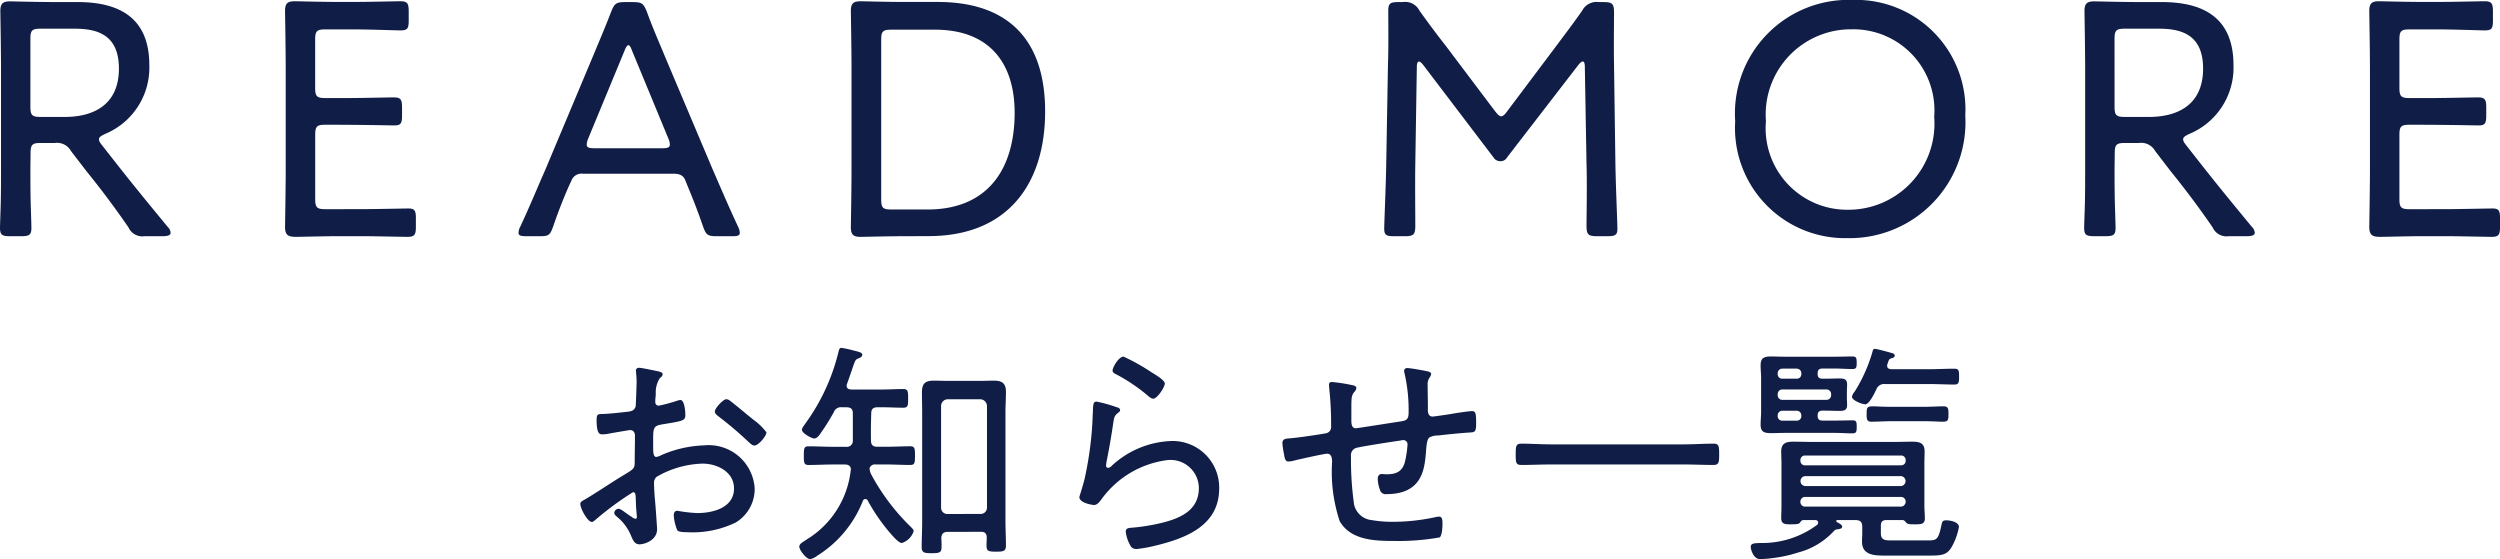 <svg xmlns="http://www.w3.org/2000/svg" width="108.57" height="24.28" viewBox="0 0 108.57 24.28"><defs><style>.a{fill:#101d46}</style></defs><path class="a" d="M1.32 7.323c0 .455 0 1.056.015 1.556s.029.91.029 1.012c0 .308-.088.367-.44.367H.44c-.352 0-.44-.059-.44-.367 0-.089.015-.469.029-.94.015-.528.015-1.173.015-1.628V2.994C.044 2.128.015.587.015.484c0-.322.1-.425.425-.425.1 0 1.2.03 1.893.03H3.36c1.849 0 3.125.7 3.125 2.743a3.115 3.115 0 0 1-1.908 2.979c-.19.089-.279.147-.279.235s.044.148.147.28l.484.616c.734.939 1.394 1.747 2.362 2.92a.377.377 0 0 1 .118.249c0 .1-.118.147-.337.147H6.28a.659.659 0 0 1-.7-.382 37.821 37.821 0 0 0-1.82-2.435l-.676-.88a.691.691 0 0 0-.7-.352h-.616c-.367 0-.44.073-.44.44zm0-2.685c0 .367.073.44.44.44h1.057c1.188 0 2.347-.484 2.347-2.1 0-1.482-.954-1.732-1.922-1.732H1.76c-.367 0-.44.073-.44.44zM15.638 9.083c.7 0 1.834-.029 2.1-.029s.323.087.323.425v.367c0 .352-.059.44-.367.44-.235 0-1.35-.029-2.055-.029h-.942c-.588 0-1.629.029-1.834.029-.308 0-.484-.044-.484-.425 0-.1.029-1.644.029-2.495V2.979c0-.866-.029-2.392-.029-2.5 0-.322.1-.425.425-.425.1 0 1.2.03 1.893.03h.631c.734 0 1.864-.03 2.054-.03.309 0 .367.089.367.441v.4c0 .352-.058.425-.367.425-.19 0-1.35-.044-2.054-.044h-1.2c-.367 0-.441.073-.441.441v2.1c0 .367.074.441.441.441h.91c.69 0 1.863-.029 2.055-.029.308 0 .367.088.367.439v.353c0 .338-.059.425-.323.425-.293 0-1.247-.029-3.007-.029-.367 0-.441.073-.441.44v2.787c0 .367.074.44.441.44zM24.704 8.083c-.249.571-.44 1.055-.69 1.775-.131.367-.2.4-.586.4h-.573c-.235 0-.337-.029-.337-.147a.6.6 0 0 1 .074-.263c.425-.91.747-1.7 1.085-2.465l2.07-4.93c.249-.6.527-1.248.792-1.937.147-.367.22-.425.616-.425h.323c.4 0 .469.059.616.425.249.69.529 1.32.777 1.922l2.084 4.931c.352.807.675 1.57 1.1 2.48a.645.645 0 0 1 .073.263c0 .118-.1.147-.337.147h-.66c-.4 0-.469-.059-.6-.426-.25-.718-.411-1.13-.66-1.731l-.1-.249c-.073-.19-.191-.308-.513-.308h-3.932a.47.47 0 0 0-.514.308zm.836-2.055a.655.655 0 0 0-.059.249c0 .131.1.161.337.161h2.935c.235 0 .337-.03.337-.161a.642.642 0 0 0-.059-.249l-1.584-3.83c-.059-.162-.1-.235-.162-.235-.043 0-.1.073-.161.235zM39.269 10.258c-.69 0-1.79.029-1.893.029-.322 0-.425-.1-.425-.425 0-.1.029-1.644.029-2.495V2.98c0-.866-.029-2.392-.029-2.5 0-.322.1-.425.425-.425.1 0 1.2.03 1.893.03h1.453c3.022 0 4.666 1.6 4.666 4.754s-1.629 5.415-5.062 5.415zm-1-1.6c0 .367.073.44.439.44h1.57c2.656 0 3.786-1.8 3.786-4.2 0-2.1-1.042-3.609-3.463-3.609h-1.893c-.367 0-.439.073-.439.439zM61.464 7.103c-.015.807 0 2.156 0 2.7 0 .382-.074.456-.455.456h-.47c-.337 0-.425-.059-.425-.323 0-.293.074-1.878.088-2.861l.074-4.241c.029-.777.014-1.819.014-2.377 0-.308.089-.367.441-.367h.191a.69.69 0 0 1 .719.367c.367.513.748 1.028 1.13 1.512l2.157 2.861c.117.147.19.221.264.221s.161-.074.264-.221l2.128-2.832c.381-.513.763-1.012 1.13-1.54a.7.7 0 0 1 .719-.367h.206c.381 0 .455.073.455.454 0 .425-.015 1.556 0 2.289l.059 4.226c.014 1 .087 2.583.087 2.875 0 .265-.087.323-.425.323h-.461c-.381 0-.455-.073-.455-.456s.029-1.834 0-2.685l-.073-4.212c0-.146-.029-.234-.088-.234s-.117.059-.191.147l-3.1 4.02a.309.309 0 0 1-.293.162.337.337 0 0 1-.293-.162l-3.067-4.035c-.073-.088-.132-.131-.176-.131s-.088.073-.088.22zM85.348 5.015a5.036 5.036 0 0 1-5.135 5.327 4.783 4.783 0 0 1-4.857-5.077 4.932 4.932 0 0 1 5.092-5.268 4.754 4.754 0 0 1 4.9 5.018zm-8.657.249a3.539 3.539 0 0 0 3.565 3.845 3.738 3.738 0 0 0 3.742-4.036 3.52 3.52 0 0 0-3.58-3.8 3.7 3.7 0 0 0-3.726 3.995zM91.831 7.323c0 .455 0 1.056.015 1.556s.029.91.029 1.012c0 .308-.088.367-.441.367h-.484c-.351 0-.439-.059-.439-.367 0-.089.014-.469.029-.94.014-.528.014-1.173.014-1.628V2.994c0-.866-.029-2.407-.029-2.51 0-.322.1-.425.425-.425.1 0 1.2.03 1.893.03h1.028c1.848 0 3.125.7 3.125 2.743a3.114 3.114 0 0 1-1.907 2.979c-.191.089-.279.147-.279.235s.044.148.146.28l.484.616c.734.939 1.394 1.747 2.363 2.92a.379.379 0 0 1 .117.249c0 .1-.117.147-.337.147h-.792a.66.66 0 0 1-.7-.382 38.194 38.194 0 0 0-1.819-2.435l-.676-.88a.691.691 0 0 0-.7-.352h-.616c-.367 0-.441.073-.441.44zm0-2.685c0 .367.074.44.441.44h1.056c1.189 0 2.348-.484 2.348-2.1 0-1.482-.954-1.732-1.922-1.732h-1.483c-.367 0-.441.073-.441.44zM106.148 9.083c.7 0 1.834-.029 2.1-.029s.323.087.323.425v.367c0 .352-.059.44-.367.44-.235 0-1.35-.029-2.055-.029h-.937c-.588 0-1.629.029-1.835.029-.308 0-.484-.044-.484-.425 0-.1.029-1.644.029-2.495V2.979c0-.866-.029-2.392-.029-2.5 0-.322.1-.425.425-.425.1 0 1.2.03 1.893.03h.631c.734 0 1.863-.03 2.054-.03.309 0 .367.089.367.441v.4c0 .352-.058.425-.367.425-.191 0-1.35-.044-2.054-.044h-1.2c-.367 0-.44.073-.44.441v2.1c0 .367.073.441.44.441h.91c.69 0 1.863-.029 2.054-.029.308 0 .367.088.367.439v.353c0 .338-.059.425-.323.425-.293 0-1.247-.029-3.008-.029-.367 0-.44.073-.44.44v2.787c0 .367.073.44.44.44z"/><g><path class="a" d="M27.49 21.374a13.59 13.59 0 0 0-1.644 1.212c-.041.031-.092.082-.144.082-.185 0-.5-.585-.5-.781 0-.1.092-.134.205-.2.575-.339 1.12-.719 1.685-1.058.422-.257.472-.277.472-.555 0-.379.011-.761.011-1.15 0-.134-.062-.247-.216-.247-.031 0-.811.134-.914.154a1.279 1.279 0 0 1-.277.032c-.113 0-.258 0-.258-.607 0-.268.041-.268.237-.277.37-.01.76-.062 1.13-.1.164-.02.287-.071.329-.236.01-.051.041-.966.041-1.068s-.01-.257-.021-.37c0-.02-.01-.072-.01-.1a.121.121 0 0 1 .123-.133c.134 0 .688.123.853.155.062.02.185.04.185.123s-.073.133-.123.175a1.121 1.121 0 0 0-.175.657 2.517 2.517 0 0 1-.021.267v.113a.146.146 0 0 0 .154.155 6.646 6.646 0 0 0 .771-.206.759.759 0 0 1 .164-.041c.185 0 .216.513.216.657 0 .247-.123.257-.986.4-.453.073-.411.155-.411 1.017 0 .206.01.4.134.4a.684.684 0 0 0 .225-.081 5.048 5.048 0 0 1 1.859-.422 2 2 0 0 1 2.19 1.87 1.7 1.7 0 0 1-.822 1.48 4.3 4.3 0 0 1-2.127.421c-.154 0-.359-.011-.411-.083a1.988 1.988 0 0 1-.154-.647c0-.1.04-.2.154-.2a6.658 6.658 0 0 0 .863.1c.678 0 1.6-.227 1.6-1.069 0-.729-.74-1.079-1.367-1.079a4.206 4.206 0 0 0-1.983.566.328.328 0 0 0-.124.267c0 .165.021.555.041.739s.092 1.2.092 1.275c0 .472-.524.658-.77.658-.216 0-.288-.207-.36-.37a2.083 2.083 0 0 0-.606-.822c-.051-.042-.123-.1-.123-.175a.191.191 0 0 1 .2-.175c.1 0 .411.277.544.339a.329.329 0 0 0 .175.092c.052 0 .062-.041.062-.072 0-.062-.04-.431-.04-.576-.015-.352.005-.506-.128-.506zm4.243-3.946c.236.174.75.616 1.017.822a2.6 2.6 0 0 1 .535.524c0 .165-.35.576-.524.576-.082 0-.154-.073-.216-.123a15.517 15.517 0 0 0-1.325-1.13c-.073-.062-.175-.123-.175-.227 0-.143.36-.534.5-.534a.32.32 0 0 1 .189.093zM37.581 21.672a.12.12 0 0 0-.113.092 4.926 4.926 0 0 1-1.983 2.374.718.718 0 0 1-.3.144c-.165 0-.473-.39-.473-.544 0-.1.1-.164.227-.246l.092-.062a4.024 4.024 0 0 0 1.911-2.98c0-.02.01-.041.01-.062 0-.164-.123-.216-.257-.216h-.533c-.35 0-.72.021-1.048.021-.2 0-.205-.1-.205-.411s.01-.4.205-.4c.349 0 .7.021 1.048.021h.575a.257.257 0 0 0 .3-.268v-1.181c0-.2-.092-.267-.288-.267h-.185a.326.326 0 0 0-.35.205 8.947 8.947 0 0 1-.585.935c-.051.083-.154.216-.267.216s-.535-.226-.535-.381c0-.082.114-.215.154-.277a8.825 8.825 0 0 0 1.438-3.124c.021-.073.031-.154.123-.154a4.471 4.471 0 0 1 .442.092c.318.083.463.1.463.216 0 .071-.093.123-.155.144-.144.062-.144.062-.277.452-.052.154-.123.36-.226.648a.3.3 0 0 0-.021.092c0 .124.092.155.194.165h1.306c.329 0 .657-.021.956-.021.205 0 .215.1.215.411s-.01.4-.215.4c-.3 0-.627-.02-.956-.02h-.144c-.2 0-.288.071-.288.267-.011.39-.021.781-.011 1.171 0 .2.083.278.278.278h.38c.349 0 .7-.021 1.047-.021.2 0 .206.1.206.411s-.01.4-.206.4c-.348 0-.7-.021-1.047-.021h-.452a.24.24 0 0 0-.268.164.667.667 0 0 0 .083.288 9.323 9.323 0 0 0 1.7 2.251c.051.051.133.123.133.194a.8.8 0 0 1-.513.514c-.134 0-.381-.287-.473-.391a8.168 8.168 0 0 1-1.007-1.448.109.109 0 0 0-.105-.071zm3.576 1.427c-.186 0-.267.083-.278.268.011.133.011.256.011.379 0 .247-.073.278-.432.278-.308 0-.431-.02-.431-.256 0-.37.021-.741.021-1.111v-4.73c0-.288-.01-.585-.01-.884 0-.379.134-.513.513-.513.2 0 .381.01.576.01h1.469c.185 0 .37-.01.555-.01.35 0 .535.1.535.483 0 .308-.021.616-.021.914v4.675c0 .359.021.73.021 1.089 0 .246-.114.267-.422.267-.359 0-.421-.031-.421-.278 0-.123.01-.235.01-.348-.01-.164-.081-.237-.246-.237zm1.418-.78a.273.273 0 0 0 .288-.277v-4.415a.3.3 0 0 0-.288-.288h-1.418a.294.294 0 0 0-.288.288v4.418a.272.272 0 0 0 .288.277zM48.47 17.675c.072.02.174.051.174.133a.121.121 0 0 1-.062.1c-.174.133-.194.185-.236.462a30.546 30.546 0 0 1-.3 1.726c0 .041-.011.083-.011.123a.093.093 0 0 0 .083.1.225.225 0 0 0 .133-.062 4 4 0 0 1 2.528-1.1 2.021 2.021 0 0 1 2.168 2.055c0 1.613-1.449 2.167-2.784 2.487a5.8 5.8 0 0 1-.791.143c-.2 0-.246-.072-.329-.236a1.541 1.541 0 0 1-.154-.524c0-.153.145-.153.257-.164a8.526 8.526 0 0 0 1.367-.226c.791-.205 1.551-.555 1.551-1.5a1.23 1.23 0 0 0-1.345-1.213 4.18 4.18 0 0 0-2.908 1.736c-.073.092-.165.216-.3.216-.062 0-.637-.081-.637-.349 0-.01.2-.626.247-.873a15.085 15.085 0 0 0 .318-2.332c.01-.175.01-.32.021-.443.01-.359.01-.493.164-.493a6.108 6.108 0 0 1 .846.234zm.318-2.19a8.745 8.745 0 0 1 1.212.678c.144.092.585.339.585.494s-.329.658-.5.658c-.1 0-.216-.114-.288-.175a7.543 7.543 0 0 0-1.244-.842c-.112-.062-.236-.1-.236-.206-.002-.134.265-.603.472-.603zM58.739 16.729c.062.01.164.041.164.123a.253.253 0 0 1-.083.164.492.492 0 0 0-.123.318c-.01.113-.01.267-.01.421v.421c0 .155-.021.422.194.422.062 0 1.675-.257 1.892-.288.287-.041.4-.073.4-.39a7.11 7.11 0 0 0-.175-1.7.548.548 0 0 1-.02-.123.125.125 0 0 1 .133-.113c.134 0 .689.1.843.134.062.01.2.04.2.123a.391.391 0 0 1-.083.175.538.538 0 0 0-.071.328c0 .288.01.586.01.874v.143c0 .062-.021.329.206.329.071 0 .739-.1.863-.123.175-.031.709-.113.852-.113.165 0 .175.143.175.524 0 .421-.062.39-.36.41-.421.031-.852.073-1.274.123a.819.819 0 0 0-.39.083c-.112.081-.133.329-.154.626-.062.74-.154 1.839-1.716 1.839a.249.249 0 0 1-.267-.143 1.5 1.5 0 0 1-.113-.524c0-.1.051-.206.164-.206.072 0 .143.011.216.011.4 0 .667-.1.791-.5a4.263 4.263 0 0 0 .123-.8.181.181 0 0 0-.174-.185.524.524 0 0 0-.134.02c-.308.042-1.623.246-1.87.308a.328.328 0 0 0-.277.37 13.731 13.731 0 0 0 .134 2.1.873.873 0 0 0 .781.679 5.038 5.038 0 0 0 .883.072 8.7 8.7 0 0 0 1.931-.216c.031 0 .072-.011.1-.011.144 0 .144.186.144.288 0 .134-.01.534-.123.617a10.27 10.27 0 0 1-1.942.154c-.852 0-1.921-.021-2.4-.863a6.815 6.815 0 0 1-.329-2.568c0-.155-.021-.359-.216-.359-.133 0-1.315.266-1.51.318a1.007 1.007 0 0 1-.175.021c-.154 0-.164-.2-.185-.308a3.792 3.792 0 0 1-.072-.483c0-.2.154-.2.318-.216.236-.01 1.3-.164 1.551-.215a.276.276 0 0 0 .246-.319 14.317 14.317 0 0 0-.082-1.644c0-.042-.01-.092-.01-.133 0-.1.041-.134.133-.134a7.161 7.161 0 0 1 .891.139zM67.354 20.171c-.431 0-.852.021-1.284.021-.236 0-.246-.1-.246-.463 0-.339.01-.462.237-.462.431 0 .863.031 1.294.031h5.774c.423 0 .853-.031 1.284-.031.237 0 .247.112.247.462s-.01.463-.247.463c-.431 0-.862-.021-1.284-.021zM78.331 22.585c-.092 0-.113.051-.164.113s-.113.072-.422.072c-.225 0-.39-.01-.39-.267 0-.174.011-.359.011-.544v-1.8c0-.186-.011-.37-.011-.555 0-.36.216-.422.524-.422.267 0 .534.01.8.01h3.588c.257 0 .524-.01.781-.01.308 0 .534.052.534.422 0 .185-.01.37-.01.555v1.8c0 .144.021.432.021.544 0 .257-.154.267-.4.267s-.34 0-.411-.072c-.052-.062-.083-.113-.165-.113h-.689c-.175 0-.246.072-.246.246v.329c0 .319.216.309.514.309h1.51c.411 0 .473-.021.616-.709.031-.123.062-.164.205-.164.165 0 .545.072.545.288a2.694 2.694 0 0 1-.329.894c-.216.35-.453.35-1.079.35h-1.8c-.461 0-1-.011-1-.607 0-.123.01-.246.01-.37v-.277c0-.206-.092-.288-.288-.288h-.791c-.021 0-.051.01-.051.041a.077.077 0 0 0 .021.041c.1.061.236.113.236.206s-.133.1-.2.113a.214.214 0 0 0-.164.081 3.209 3.209 0 0 1-1.542.925 5.99 5.99 0 0 1-1.13.246 4.681 4.681 0 0 1-.534.041c-.288 0-.4-.431-.4-.524 0-.175.175-.164.432-.175a3.988 3.988 0 0 0 2.456-.791.152.152 0 0 0 .04-.092c0-.092-.071-.113-.143-.113zm.606-6.339c0 .143.062.2.216.2h.124c.2 0 .4-.01.6-.01s.339.021.339.258c0 .082-.01.185-.01.37v.153c0 .155.01.288.01.37 0 .236-.134.257-.339.257s-.4-.011-.6-.011h-.124c-.154 0-.216.062-.216.206v.02c0 .145.062.206.216.206h.545c.246 0 .493-.01.75-.01.164 0 .185.051.185.277s-.021.288-.185.288c-.257 0-.5-.02-.75-.02h-2.22c-.185 0-.37.01-.555.01-.3 0-.463-.042-.463-.37 0-.186.021-.37.021-.555v-1.469c0-.185-.021-.359-.021-.535 0-.287.093-.4.432-.4.2 0 .39.01.585.01h2.22c.246 0 .5-.01.75-.01.164 0 .185.062.185.268s-.01.277-.185.277c-.246 0-.5-.021-.75-.021h-.545c-.154 0-.216.062-.216.216zm-1.531-.237a.2.2 0 0 0-.205.216v.021a.193.193 0 0 0 .205.2h.617a.193.193 0 0 0 .205-.2v-.021a.2.2 0 0 0-.205-.216zm1.911 1.356a.2.2 0 0 0 .205-.216v-.02a.2.2 0 0 0-.205-.216h-1.91a.2.2 0 0 0-.205.216v.02a.2.2 0 0 0 .205.216zm-1.089.678a.2.2 0 0 0-.205-.206h-.617a.2.2 0 0 0-.205.206v.02a.194.194 0 0 0 .205.206h.617a.194.194 0 0 0 .205-.206zm4.326 2.165a.193.193 0 0 0 .205-.2v-.021a.194.194 0 0 0-.205-.205h-4.161a.194.194 0 0 0-.205.205v.021a.193.193 0 0 0 .205.2zm0 .9a.216.216 0 0 0 0-.431h-4.161a.216.216 0 0 0 0 .431zm0 .894a.214.214 0 0 0 .205-.215.2.2 0 0 0-.205-.206h-4.161a.2.2 0 0 0-.205.206.2.2 0 0 0 .205.215zm-1.562-4.448c-.133 0-.565-.165-.565-.329a.549.549 0 0 1 .123-.226 6.8 6.8 0 0 0 .781-1.767.094.094 0 0 1 .1-.082c.071 0 .6.144.7.175.062.01.154.04.154.123s-.113.1-.175.123c-.082.021-.1.123-.144.246a.144.144 0 0 0-.011.072c0 .1.083.144.175.144h1.675c.359 0 .709-.021 1.069-.021.2 0 .205.093.205.35s-.021.338-.205.338c-.359 0-.709-.021-1.069-.021h-1.931a.361.361 0 0 0-.39.236c-.101.204-.307.646-.491.646zm1.11.739c-.277 0-.555.021-.833.021-.205 0-.205-.123-.205-.339 0-.278.021-.329.278-.329.154 0 .39.021.76.021h1.479c.277 0 .555-.021.832-.021.205 0 .205.133.205.329 0 .288-.02.339-.267.339-.154 0-.4-.021-.77-.021z"/></g></svg>